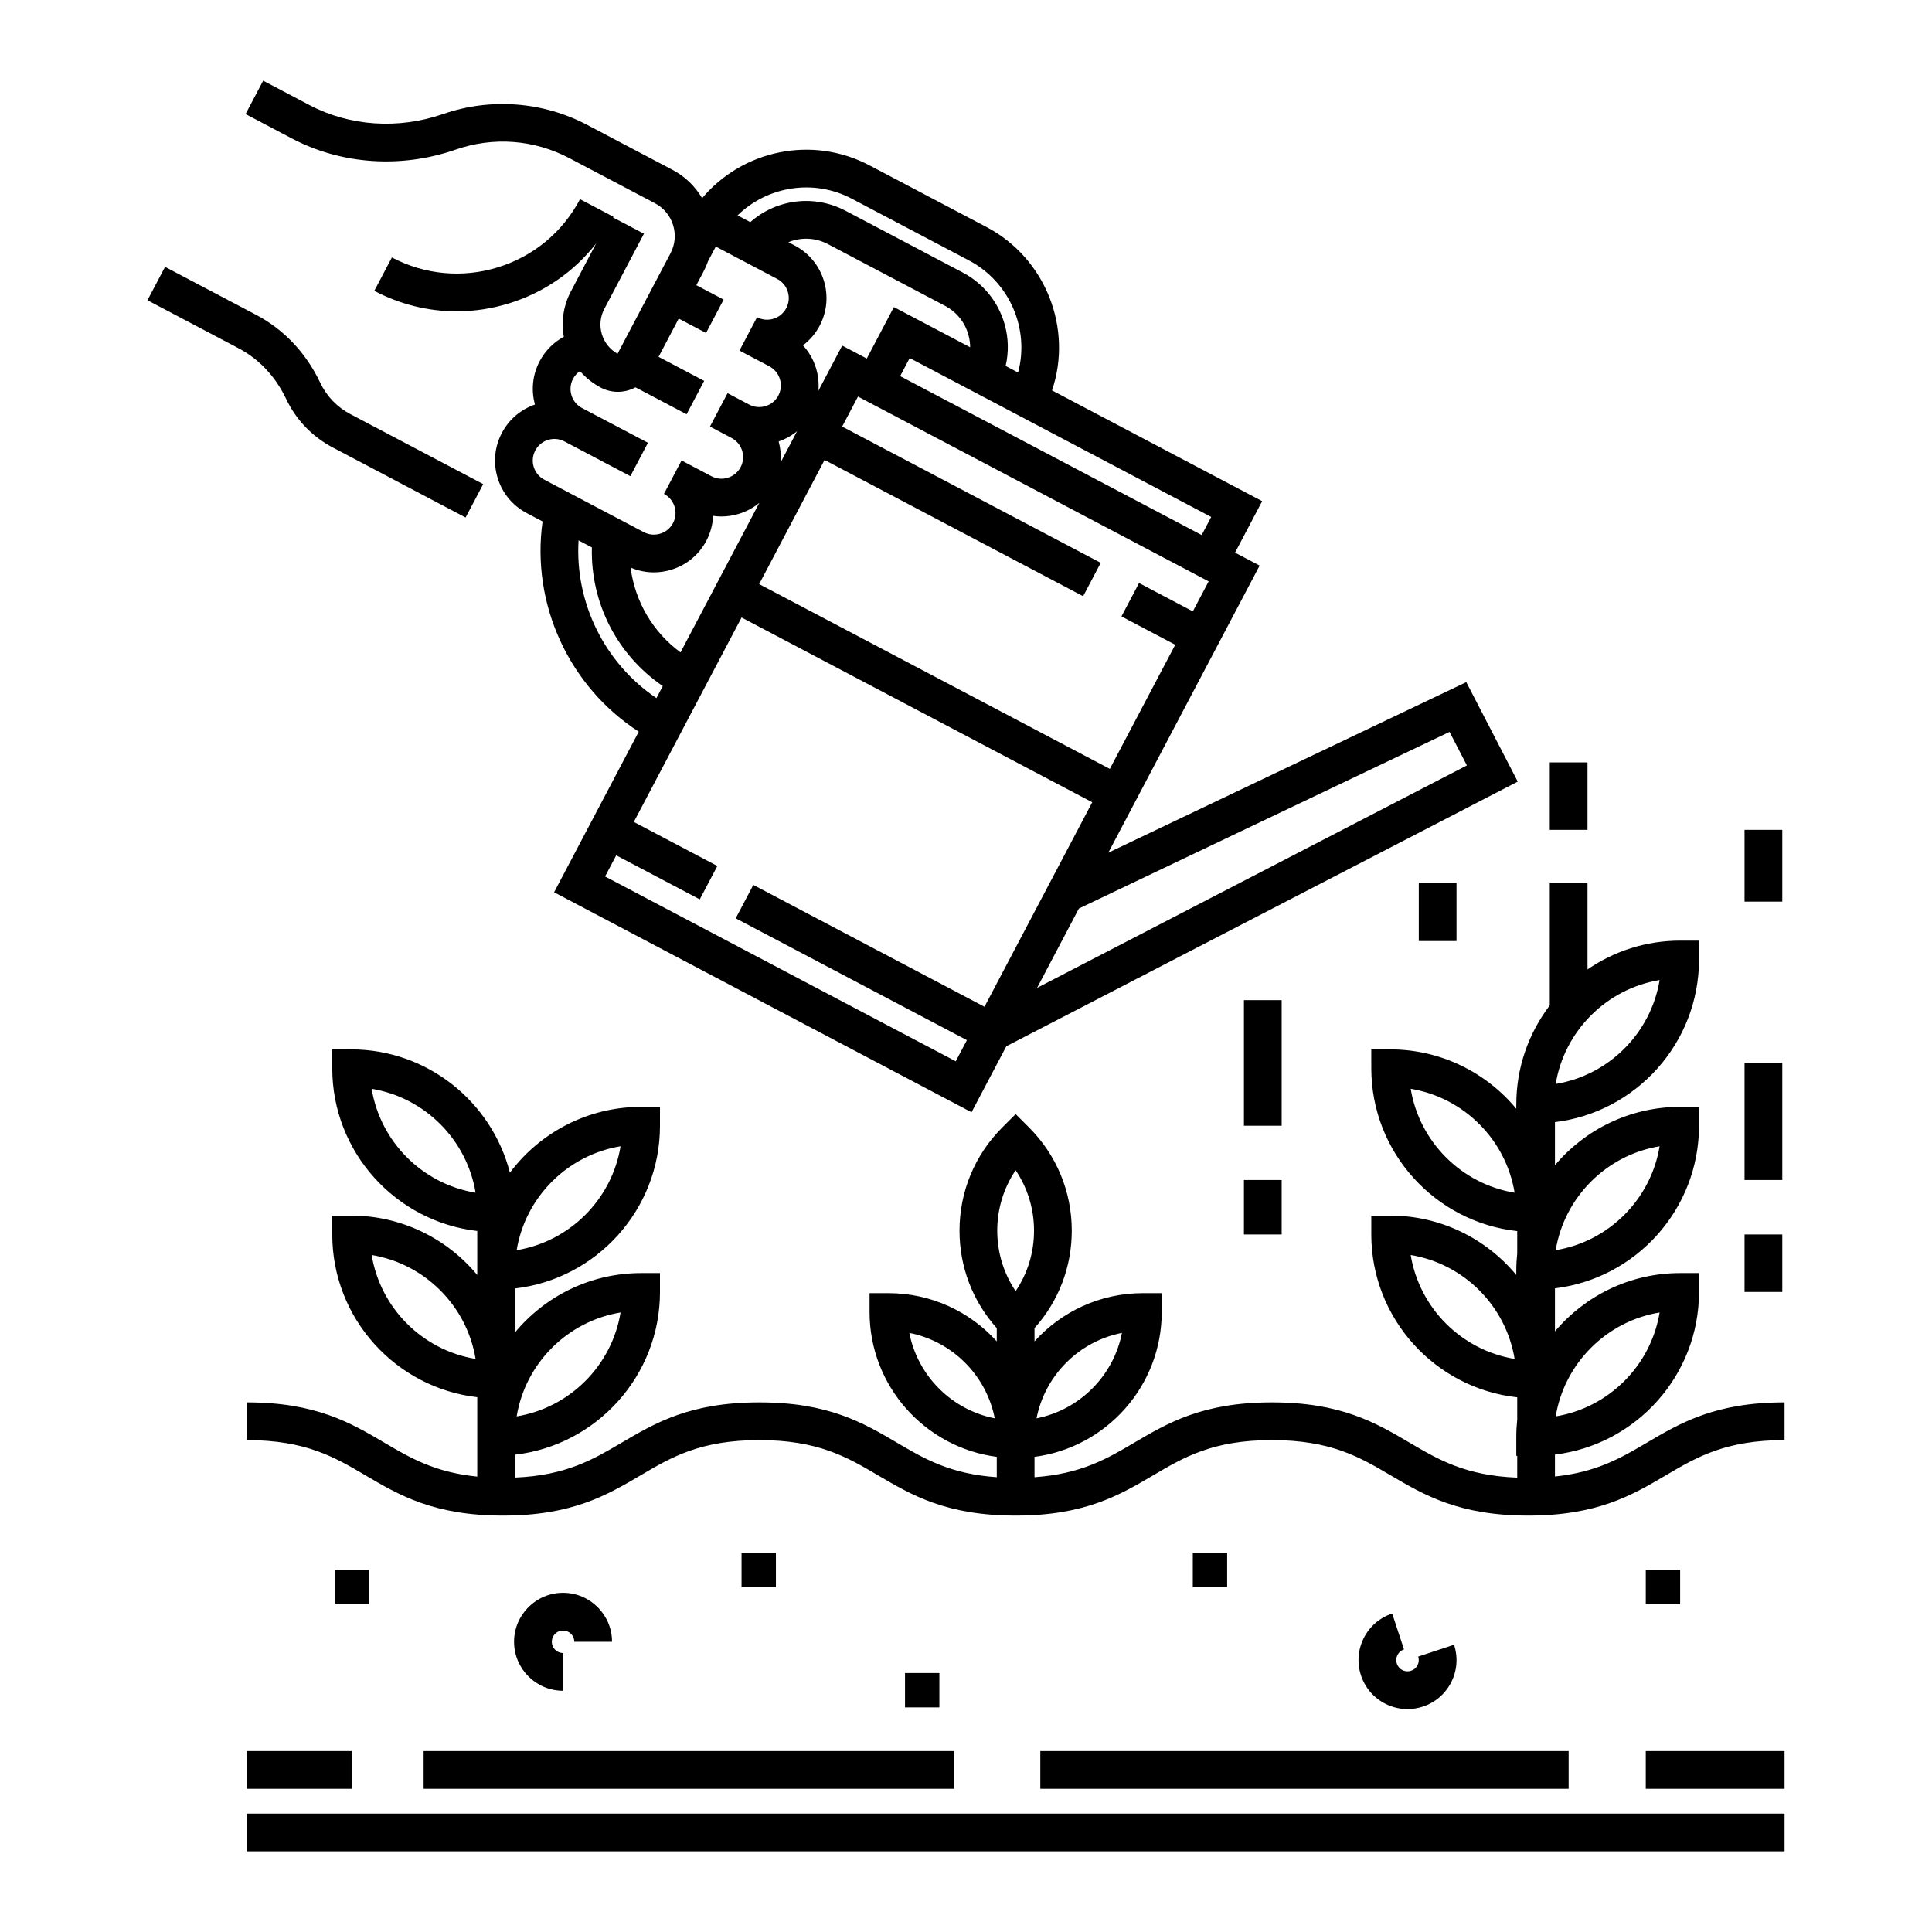 <?xml version="1.0" ?>
<!DOCTYPE svg  PUBLIC '-//W3C//DTD SVG 1.1//EN'  'http://www.w3.org/Graphics/SVG/1.1/DTD/svg11.dtd'>

<svg fill="#000000" width="800px" height="800px" viewBox="0 0 512 512" enable-background="new 0 0 512 512" id="Gardening" version="1.1" xml:space="preserve" xmlns="http://www.w3.org/2000/svg" xmlns:xlink="http://www.w3.org/1999/xlink">
<g>
<rect height="9.107" width="9.107" x="88.678" y="416.052"/>
<rect height="9.106" width="9.107" x="196.518" y="411.498"/>
<rect height="9.106" width="9.106" x="316.103" y="411.498"/>
<rect height="9.107" width="9.106" x="436.148" y="416.052"/>
<rect height="9.107" width="9.107" x="239.837" y="443.367"/>
<path d="M149.213,432.105c1.644,0,2.981,1.337,2.981,2.981h10c0-7.158-5.823-12.981-12.981-12.981s-12.981,5.823-12.981,12.981   s5.823,12.981,12.981,12.981v-10c-1.644,0-2.981-1.337-2.981-2.981S147.569,432.105,149.213,432.105z"/>
<path d="M372.074,437.105l-3.13-9.497c-3.294,1.086-5.967,3.389-7.528,6.484c-1.561,3.096-1.822,6.615-0.737,9.908   s3.388,5.967,6.484,7.527c1.841,0.928,3.829,1.396,5.832,1.396c1.366,0,2.74-0.219,4.076-0.658   c3.294-1.086,5.967-3.389,7.528-6.484c1.561-3.097,1.822-6.615,0.736-9.908l-9.496,3.131c0.248,0.756,0.188,1.563-0.17,2.275   c-0.358,0.711-0.973,1.239-1.729,1.488c-0.757,0.25-1.565,0.189-2.275-0.169c-0.712-0.358-1.24-0.973-1.49-1.729   c-0.249-0.756-0.189-1.564,0.17-2.275C370.704,437.884,371.318,437.354,372.074,437.105z"/>
<path d="M436.422,382.336c-6.793,4-13.288,7.804-24.346,8.95v-5.811c21.479-2.6,38.179-20.929,38.179-43.097v-5h-5   c-13.295,0-25.207,6.012-33.179,15.452v-11.406c21.479-2.6,38.179-20.928,38.179-43.096v-5h-5   c-13.295,0-25.207,6.012-33.179,15.453v-11.408c21.479-2.599,38.179-20.928,38.179-43.095v-5h-5   c-9.106,0-17.563,2.823-24.552,7.632v-22.992h-10v32.521c-5.561,7.299-8.872,16.399-8.872,26.262v1.131   c-7.972-9.606-19.995-15.736-33.425-15.736l-5,0.001v5c0,22.337,16.955,40.782,38.67,43.158v5.903   c-0.16,1.51-0.245,3.042-0.245,4.594v1.131c-7.972-9.607-19.995-15.736-33.425-15.736h-5v5c0,22.337,16.955,40.782,38.67,43.158   v5.902c-0.16,1.512-0.245,3.043-0.245,4.596v5h0.245v5.784c-13.688-0.528-20.902-4.773-28.507-9.252   c-8.926-5.257-18.155-10.691-36.5-10.691c-18.344,0-27.573,5.435-36.499,10.691c-7.207,4.244-14.071,8.272-26.416,9.134v-5.061   v-0.334c18.99-2.461,33.711-18.727,33.711-38.377v-5h-5c-11.377,0-21.622,4.936-28.711,12.775v-3.506   c6.381-7.108,9.874-16.195,9.874-25.821c0-10.34-4.026-20.062-11.339-27.372l-3.535-3.535l-3.535,3.535   c-7.313,7.311-11.339,17.032-11.339,27.372c0,9.626,3.493,18.713,9.874,25.821v3.506c-7.089-7.84-17.334-12.775-28.711-12.775h-5v5   c0,19.65,14.721,35.916,33.711,38.377v0.334v5.061c-12.354-0.858-19.222-4.888-26.432-9.134   c-8.925-5.257-18.154-10.691-36.498-10.691c-18.342,0-27.571,5.436-36.497,10.692c-7.557,4.449-14.732,8.665-28.251,9.236v-6.066   c21.596-2.489,38.424-20.875,38.424-43.128v-5h-5c-13.429,0-25.452,6.13-33.424,15.735v-11.658   c21.596-2.488,38.424-20.875,38.424-43.127v-5h-5c-14.209,0-26.846,6.86-34.772,17.442c-4.796-18.762-21.841-32.675-42.075-32.675   l-5,0.001v5c0,22.252,16.828,40.638,38.424,43.127v10.528v1.131c-7.972-9.607-19.995-15.736-33.424-15.736h-5v5   c0,22.252,16.828,40.639,38.424,43.127v10.529v5v5.507c-11.208-1.114-17.751-4.944-24.593-8.974   c-8.925-5.257-18.154-10.692-36.498-10.692v10c15.617,0,23.295,4.521,31.423,9.309c8.925,5.257,18.154,10.691,36.497,10.691   c18.342,0,27.571-5.436,36.497-10.692c8.128-4.786,15.805-9.308,31.421-9.308c15.617,0,23.295,4.521,31.423,9.308   c8.925,5.257,18.155,10.692,36.498,10.692c18.344,0,27.573-5.435,36.498-10.691c8.129-4.787,15.807-9.309,31.425-9.309   s23.297,4.521,31.426,9.309c8.926,5.257,18.155,10.691,36.501,10.691c18.344,0,27.574-5.435,36.5-10.691   c8.129-4.787,15.807-9.309,31.426-9.309v-10C454.577,371.645,445.348,377.079,436.422,382.336z M439.813,347.821   c-2.316,14.08-13.459,25.224-27.539,27.539C414.59,361.28,425.732,350.138,439.813,347.821z M439.813,303.772   c-2.316,14.079-13.459,25.223-27.539,27.537C414.59,317.23,425.732,306.087,439.813,303.772z M439.813,259.722   c-2.316,14.08-13.459,25.223-27.539,27.538C414.59,273.181,425.732,262.037,439.813,259.722z M373.85,288.54   c14.08,2.315,25.223,13.459,27.539,27.539C387.309,313.763,376.165,302.62,373.85,288.54z M373.85,332.591   c14.08,2.314,25.223,13.459,27.539,27.538C387.309,357.813,376.165,346.67,373.85,332.591z M297.33,353.234   c-2.236,11.4-11.24,20.404-22.641,22.64C276.926,364.474,285.93,355.47,297.33,353.234z M240.979,353.234   c11.4,2.235,20.404,11.239,22.64,22.64C252.218,373.639,243.214,364.635,240.979,353.234z M164.458,347.821   c-2.315,14.08-13.458,25.224-27.538,27.539C139.236,361.28,150.379,350.138,164.458,347.821z M164.458,303.772   c-2.315,14.079-13.458,25.223-27.538,27.537C139.236,317.23,150.379,306.087,164.458,303.772z M98.497,288.54   c14.08,2.315,25.223,13.459,27.538,27.539C111.955,313.763,100.812,302.62,98.497,288.54z M98.497,332.591   c14.08,2.314,25.223,13.459,27.538,27.538C111.955,357.813,100.812,346.67,98.497,332.591z M269.154,342.165   c-3.17-4.695-4.874-10.227-4.874-16.019s1.704-11.322,4.874-16.019c3.17,4.696,4.874,10.227,4.874,16.019   S272.324,337.47,269.154,342.165z"/>
<rect height="10" width="36.775" x="436.146" y="464.048"/>
<rect height="10" width="140.008" x="275.695" y="464.048"/>
<rect height="10" width="140.639" x="112.265" y="464.048"/>
<rect height="10" width="27.845" x="65.387" y="464.048"/>
<rect height="10" width="407.535" x="65.387" y="480.62"/>
<path d="M75.827,105.713c2.636,5.554,6.909,10.008,12.357,12.879l35.205,18.553l4.662-8.847l-35.205-18.553   c-3.522-1.855-6.283-4.732-7.984-8.317c-3.734-7.877-9.597-14.091-16.956-17.968L43.74,70.725l-4.662,8.847l24.167,12.735   C68.675,95.168,73.025,99.804,75.827,105.713z"/>
<path d="M120.71,39.664c10.073-3.497,20.812-2.688,30.239,2.28l22.619,11.92c2.322,1.224,4.029,3.278,4.806,5.786   c0.777,2.507,0.53,5.166-0.693,7.488l-14.025,26.613c-1.994-1.115-3.458-2.924-4.137-5.114c-0.701-2.264-0.479-4.665,0.626-6.762   L170.65,61.94l-8.188-4.314c0.033-0.061,0.068-0.119,0.101-0.18l-8.847-4.662c-4.596,8.722-12.313,15.131-21.731,18.049   c-9.417,2.917-19.407,1.992-28.128-2.604l-4.662,8.847c6.841,3.605,14.294,5.433,21.813,5.433c4.665,0,9.354-0.703,13.937-2.123   c9.264-2.869,17.224-8.407,23.061-15.899l-6.708,12.729c-1.972,3.74-2.603,7.935-1.881,12.032   c-2.675,1.448-4.918,3.666-6.405,6.488c-1.876,3.56-2.301,7.613-1.244,11.475c-3.782,1.311-6.885,3.951-8.761,7.511   c-1.959,3.717-2.354,7.974-1.113,11.986c1.242,4.015,3.973,7.305,7.691,9.265l4.203,2.215   c-3.065,21.862,6.988,43.754,25.487,55.712l-22.431,42.565l110.623,58.296l9.217-17.488l135.533-70.138l-13.636-26.362   l-94.864,45.201l40.098-76.089l-6.514-3.432l7.189-13.641l-55.693-29.35c5.54-16.349-1.602-34.989-17.361-43.295l-31.03-16.35   c-15.24-8.032-33.684-3.992-44.337,8.702c-1.847-3.155-4.523-5.754-7.838-7.501l-22.619-11.92   c-11.732-6.183-25.648-7.232-38.182-2.88c-11.842,4.112-24.751,3.249-35.415-2.371L69.744,21.38l-4.662,8.847l12.271,6.467   C90.458,43.599,106.261,44.682,120.71,39.664z M153.323,143.21l3.529,1.86c-0.373,14.736,6.692,28.484,18.791,36.742l-1.682,3.192   C160.194,175.729,152.325,159.693,153.323,143.21z M167.115,150.413c1.964,0.841,4.048,1.272,6.148,1.272   c1.563,0,3.135-0.235,4.669-0.711c4.016-1.236,7.309-3.969,9.272-7.693c1.108-2.102,1.672-4.343,1.776-6.573   c0.729,0.104,1.463,0.163,2.2,0.163c1.566,0,3.14-0.237,4.676-0.715c1.995-0.618,3.81-1.605,5.373-2.896l-20.883,39.629   C173,167.49,168.262,159.377,167.115,150.413z M260.896,266.8l-61.262-32.284l-4.662,8.847l61.262,32.285l-2.952,5.603   l-92.93-48.972l2.953-5.604l22.14,11.667l4.662-8.847l-22.14-11.667l28.558-54.191l92.93,48.973L260.896,266.8z M384.146,193.961   l4.597,8.886l-113.9,58.942l11.08-21.025L384.146,193.961z M316.115,162.019l-14.254-7.512l-4.662,8.847l14.254,7.512   l-17.336,32.897l-92.93-48.973l17.336-32.896l68.522,36.109l4.662-8.847l-68.522-36.109l4.19-7.951l1.667,0.878l91.263,48.095   L316.115,162.019z M216.231,97.495c-0.699-2.259-1.885-4.276-3.437-5.968c1.813-1.372,3.329-3.123,4.422-5.196   c4.044-7.675,1.091-17.209-6.584-21.254l-1.695-0.894c3.289-1.351,7.112-1.254,10.467,0.509l31.026,16.349   c3.063,1.617,5.265,4.342,6.202,7.675c0.312,1.104,0.465,2.213,0.467,3.311l-20.207-10.648l-7.188,13.641l-6.513-3.432   l-6.311,11.976C217.061,101.544,216.849,99.489,216.231,97.495z M211.233,114.276l-4.37,8.292c0.17-1.889-0.017-3.774-0.51-5.577   C208.153,116.369,209.803,115.458,211.233,114.276z M320.98,136.995l-2.525,4.794L238.55,99.681l2.526-4.794L320.98,136.995z    M225.744,52.663l31.03,16.35c10.896,5.742,16.104,18.31,13.027,29.708l-3.299-1.738c0.833-3.587,0.776-7.356-0.244-10.977   c-1.686-5.995-5.648-10.898-11.163-13.81l-31.034-16.353c-8.383-4.406-18.377-3.044-25.218,3.021l-3.385-1.784   C203.311,49.409,215.523,47.277,225.744,52.663z M187.109,88.242l4.662-8.847l-7.236-3.813l1.992-3.781   c0.438-0.83,0.79-1.687,1.103-2.554l2.058-3.904l16.282,8.581c1.354,0.714,2.35,1.912,2.803,3.376   c0.453,1.463,0.31,3.015-0.404,4.368c-0.715,1.356-1.911,2.351-3.376,2.802c-1.458,0.452-3.008,0.307-4.364-0.406l-0.002-0.001l0,0   h0l-2.331,4.423l-2.331,4.424l7.911,4.169c2.797,1.474,3.873,4.948,2.399,7.745c-0.711,1.349-1.909,2.342-3.373,2.795   c-1.464,0.454-3.015,0.311-4.368-0.401c0,0,0,0-0.001,0l-5.722-3.016l-4.662,8.847l5.722,3.016   c2.797,1.474,3.875,4.945,2.402,7.738c-0.713,1.354-1.912,2.349-3.384,2.805c-1.458,0.453-3.006,0.31-4.361-0.404l-7.911-4.169   l-4.662,8.847c1.355,0.714,2.352,1.913,2.805,3.375c0.454,1.461,0.311,3.011-0.403,4.363c-0.715,1.356-1.911,2.351-3.376,2.802   c-1.465,0.453-3.017,0.311-4.369-0.401l-26.366-13.895c-1.353-0.714-2.348-1.911-2.8-3.373s-0.308-3.014,0.406-4.369   c0.714-1.354,1.911-2.35,3.372-2.802c1.46-0.451,3.01-0.308,4.365,0.405l17.464,9.203l4.662-8.847l-17.464-9.203   c-1.353-0.714-2.348-1.911-2.8-3.373s-0.308-3.014,0.406-4.369c0.448-0.851,1.09-1.544,1.847-2.062   c1.522,1.765,3.367,3.254,5.49,4.373c1.425,0.751,2.977,1.132,4.543,1.132c0.972,0,1.949-0.146,2.903-0.442   c0.623-0.192,1.217-0.443,1.778-0.747l13.536,7.134l4.662-8.847l-12.088-6.37l5.343-10.139L187.109,88.242z"/>
<rect height="33.281" width="10" x="329.654" y="265.048"/>
<rect height="17.874" width="10" x="410.703" y="202.048"/>
<rect height="14.434" width="10" x="329.654" y="312.714"/>
<rect height="15.462" width="10" x="375.991" y="233.919"/>
<rect height="31.025" width="10" x="462.32" y="281.688"/>
<rect height="15.231" width="10" x="462.32" y="327.147"/>
<rect height="19.018" width="10" x="462.32" y="219.922"/>
</g>
</svg>